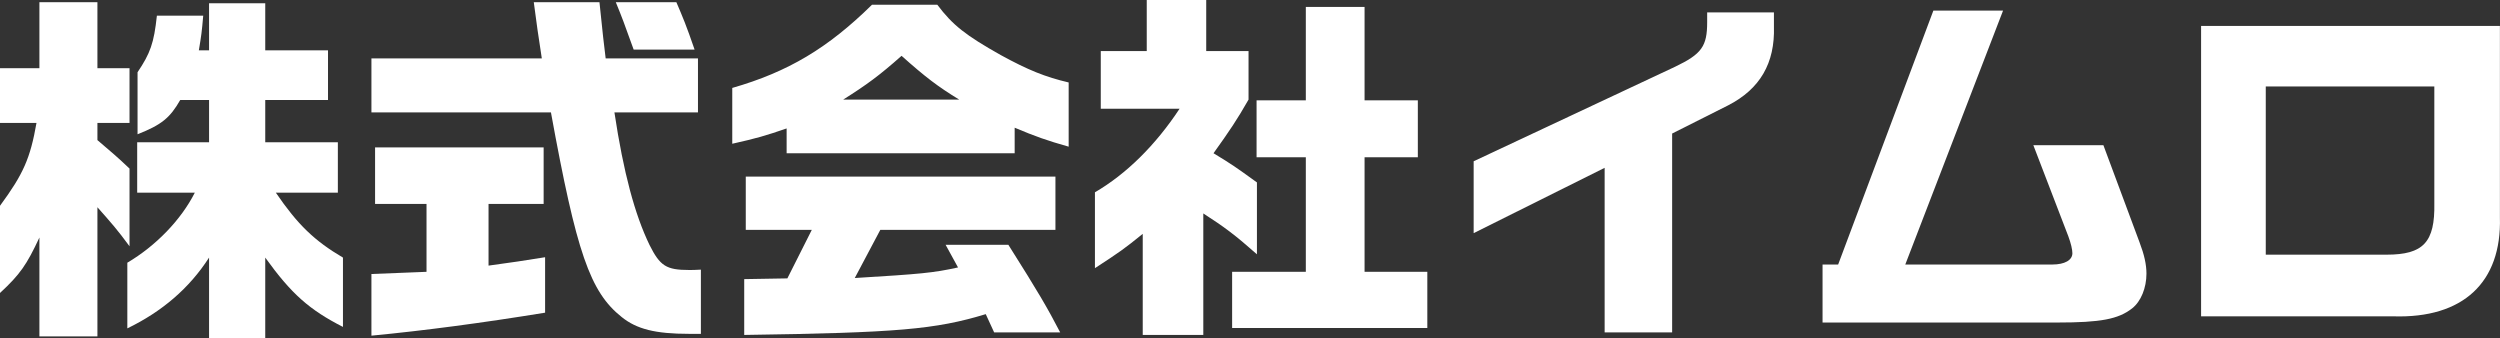<?xml version="1.0" encoding="UTF-8"?>
<svg xmlns="http://www.w3.org/2000/svg" version="1.1" viewBox="0 0 274.08 37.11">
  <rect x="0" y="0" width="274.08" height="37.11" fill="#333333" stroke="none"/>
  <defs>
    <style>
      .cls-1 {
        isolation: isolate;
      }

      .cls-2 {
        fill: #fff;
      }
    </style>
  </defs>
  <!-- Generator: Adobe Illustrator 28.6.0, SVG Export Plug-In . SVG Version: 1.2.0 Build 709)  -->
  <g>
    <g id="_レイヤー_1" data-name="レイヤー_1">
      <g id="_株式会社イムロ" data-name="株式会社イムロ" class="cls-1">
        <g class="cls-1">
          <path class="cls-2" d="M0,13.48v-6h4.32V.24h6.36v7.24h3.52v6h-3.52v1.88c1.72,1.48,2,1.68,3.52,3.12v8.52c-1.32-1.8-1.96-2.52-3.52-4.28v14.16h-6.36v-10.84c-1.4,3-2.12,4.04-4.32,6.08v-9.56c2.56-3.48,3.32-5.2,4-9.08H0ZM15.04,21.12v-5.52h7.88v-4.64h-3.16c-1.12,1.96-2.04,2.72-4.68,3.76v-6.8c1.4-2.08,1.8-3.2,2.12-6.2h5.08c-.16,1.84-.2,2.12-.48,3.8h1.12V.36h6.16v5.16h6.88v5.44h-6.88v4.64h7.96v5.52h-6.8c2.4,3.52,4.24,5.28,7.36,7.12v7.6c-3.68-1.88-5.64-3.6-8.52-7.6v8.88h-6.16v-8.88c-2.16,3.36-5.16,5.92-8.96,7.76v-7.2c3.12-1.84,5.88-4.68,7.4-7.68h-6.32Z"/>
          <path class="cls-2" d="M59.4,6.4c-.44-2.92-.52-3.36-.88-6.16h7.2l.4,3.8.28,2.36h10.12v5.92h-9.16c1,6.64,2.24,11.2,3.84,14.52,1.16,2.32,1.84,2.76,4.36,2.76.24,0,.72,0,1.28-.04v7.04h-1.28c-3.72,0-5.76-.52-7.4-1.84-3.48-2.76-4.96-7.08-7.76-22.44h-19.68v-5.92h18.68ZM46.76,22.36h-5.64v-6.2h18.48v6.2h-6.04v6.76c2.96-.4,3.4-.48,6.2-.92v6.08c-6.88,1.12-13.2,1.96-19.04,2.52v-6.76l3.04-.12,3-.12v-7.44ZM74.15.24c.72,1.68,1.08,2.52,2,5.2h-6.68c-1.08-3-1.24-3.44-1.96-5.2h6.64Z"/>
          <path class="cls-2" d="M102.76.52c1.68,2.24,3.12,3.36,6.96,5.52,3,1.64,4.88,2.4,7.44,3v7.04c-2.4-.68-3.64-1.12-5.92-2.08v2.8h-25v-2.72c-2.32.8-3.28,1.08-5.96,1.68v-6.12c6.12-1.76,10.48-4.36,15.32-9.12h7.16ZM81.6,30.6l4.72-.08,2.68-5.32h-7.24v-5.84h33.95v5.84h-19.2l-2.8,5.28c7.24-.44,8.6-.56,11.32-1.16l-1.36-2.48h6.88c3.36,5.32,4.24,6.84,5.68,9.6h-7.24l-.92-2c-5.52,1.68-9.72,2.04-26.48,2.28v-6.12ZM105.16,10.92c-2.36-1.44-3.72-2.48-6.32-4.8-2.44,2.16-3.8,3.16-6.4,4.8h12.72Z"/>
          <path class="cls-2" d="M120.04,21.08c3.44-2,6.64-5.16,9.28-9.16h-8.64v-6.32h5.04V0h6.52v5.6h4.64v5.32c-1.28,2.24-2.04,3.36-3.84,5.88,2.04,1.24,2.44,1.52,4.76,3.2v7.88c-2.4-2.12-3.52-2.96-5.88-4.48v13.32h-6.64v-11.08c-2.08,1.68-2.48,1.96-5.24,3.76v-8.32ZM143.16,29.8v-12.56h-5.4v-6.24h5.4V.76h6.44v10.24h5.84v6.24h-5.84v12.56h6.88v6.16h-21.4v-6.16h8.08Z"/>
          <path class="cls-2" d="M161.56,17.68l22.08-10.36c2.92-1.4,3.52-2.24,3.52-4.88v-1.08h7.32v1.56c.12,4-1.52,6.84-5.04,8.64l-6.12,3.08v21.8h-7.4v-18.04l-14.36,7.16v-7.88Z"/>
          <path class="cls-2" d="M201.52,29l10.44-27.84h7.64l-10.72,27.84h16.12c1.36,0,2.2-.48,2.2-1.24,0-.4-.16-1.08-.44-1.84l-3.84-10h7.68l3.96,10.64c.52,1.36.76,2.44.76,3.44,0,1.56-.6,3.04-1.56,3.8-1.52,1.2-3.48,1.56-8.2,1.56h-25.75v-6.36h1.72Z"/>
          <path class="cls-2" d="M274.07,2.84v21c.2,7.12-4.04,11.08-11.68,10.84h-21.08V2.84h32.75ZM261.64,27.92c4.04,0,5.32-1.36,5.24-5.64v-12.8h-18.48v18.44h13.24Z"/>
        </g>
      </g>
    </g>
  </g>
</svg>